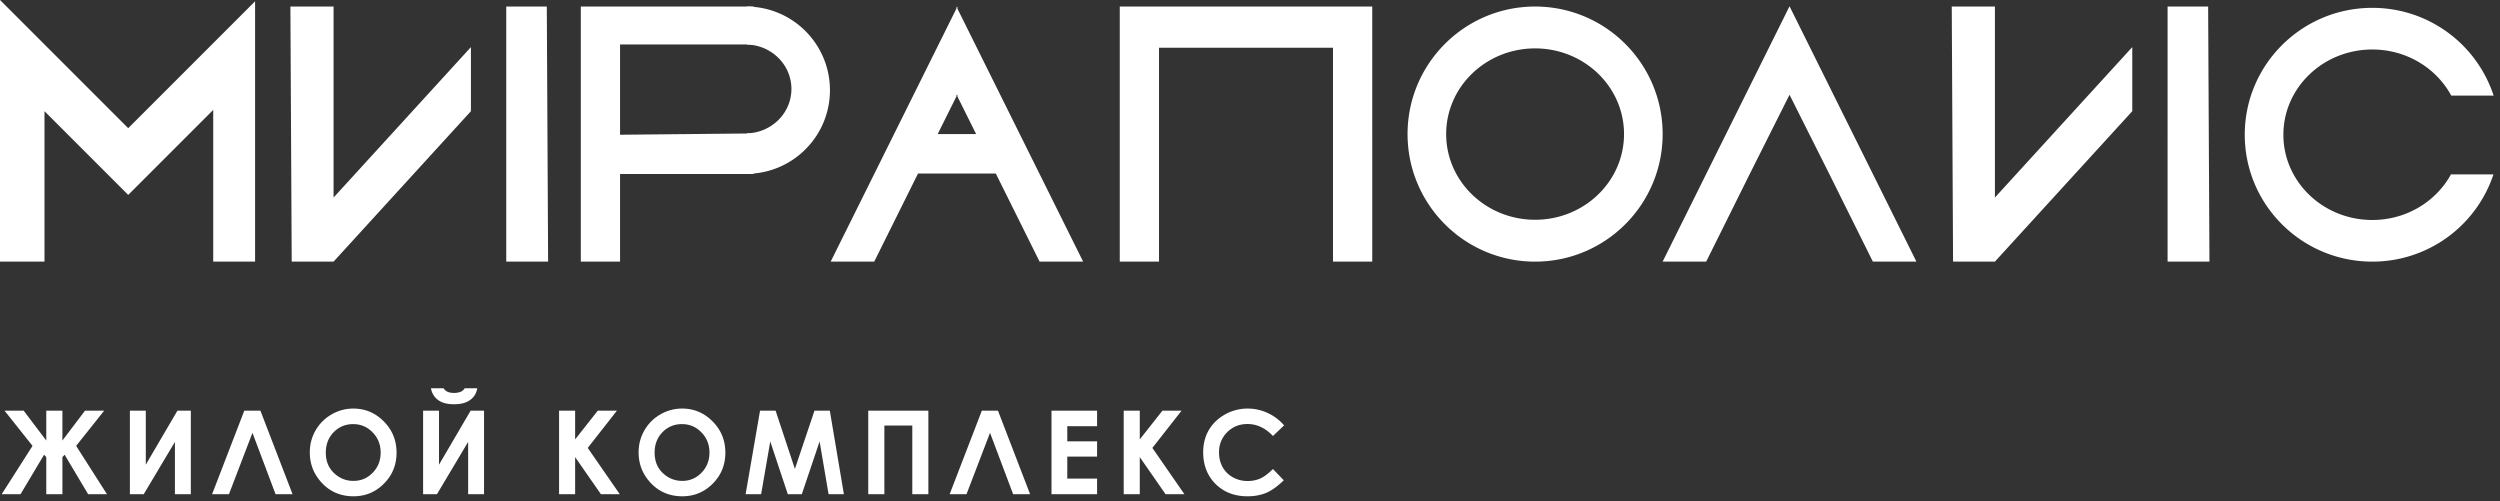 <svg width="344" height="69" fill="none" xmlns="http://www.w3.org/2000/svg"><rect width="100%" height="100%" fill="#333333" stroke="none"/><path d="M337.295 23.997v-.077c-2.036 3.769-6.133 6.35-10.865 6.35-6.759 0-12.237-5.252-12.237-11.73 0-6.478 5.478-11.73 12.237-11.73 4.732 0 8.829 2.58 10.865 6.35v-.004h5.83A17.546 17.546 0 00326.43 1.08c-9.694 0-17.551 7.817-17.551 17.46 0 9.642 7.857 17.46 17.551 17.46a17.546 17.546 0 0016.67-12.003h-5.805zM303.84.9h-5.58V36h5.76L303.84.9zM274.5.9h-5.939l.18 35.1h5.759l18.901-20.7V6.48L274.5 27.18V.9zM246.257.9h-.036L228.779 36h5.993l6.025-12.122 5.442-10.84 5.442 10.84L257.707 36h5.992L246.257.9zM211.23 30.24c-6.759 0-12.237-5.28-12.237-11.79 0-6.512 5.478-11.79 12.237-11.79 6.758 0 12.236 5.278 12.236 11.79 0 6.51-5.478 11.79-12.236 11.79zm0-29.34c-9.693 0-17.55 7.857-17.55 17.55 0 9.692 7.857 17.55 17.55 17.55 9.692 0 17.549-7.858 17.549-17.55 0-9.693-7.857-17.55-17.549-17.55zM154.08.9V36h5.4V6.564h23.94v29.434h5.4V.9h-34.74zM129.024 18.45l2.575-5.168v-.29l.072.146.072-.145v.289l2.574 5.168h-5.293zm2.719-17.26V.9l-.072.145-.072-.145v.29L114.301 36h5.992l6.025-12.121h10.706L143.048 36h5.992L131.743 1.19zM102.779.904v5.224c3.396.094 6.12 2.79 6.12 6.112 0 3.32-2.724 6.018-6.12 6.11v5.569c6.316-.05 11.422-5.18 11.422-11.507 0-6.328-5.106-11.459-11.422-11.508z" fill="#fff"/><path d="M85.32 6.12h18.18c.059.01.12.025.18.037V.9H79.92V36h5.4V23.94h18.36v-5.58l-18.36.18V6.12zM75.24.9h-5.58V36h5.76L75.24.9zM45.899 27.18V.9h-5.94l.18 35.1h5.76l18.9-20.7V6.48l-18.9 20.7zM17.64 17.64L.18.18 0 0v36h6.12V15.3l11.52 11.52 11.7-11.7V36h5.76V.18L17.64 17.64zM6.367 62.898l-.304-.328L2.828 68H.234l4.243-6.648-3.852-4.844h2.633l3.11 4.11v-4.11h2.218v4.11l3.11-4.11h2.64l-3.86 4.844L14.72 68h-2.594l-3.234-5.43-.305.328V68H6.367v-5.102zm19.89-6.39V68h-2.188v-7.195L19.779 68h-1.906V56.508h2.188v7.43l4.352-7.43h1.843zM37.918 68l-3.18-8.445L31.505 68h-2.32l4.43-11.492h2.218L40.255 68h-2.336zM48.62 56.219c1.625 0 3.021.588 4.188 1.765 1.172 1.177 1.758 2.612 1.758 4.305 0 1.677-.579 3.096-1.735 4.258-1.15 1.161-2.55 1.742-4.195 1.742-1.724 0-3.156-.596-4.297-1.789-1.14-1.193-1.71-2.61-1.71-4.25 0-1.099.265-2.11.796-3.031a5.878 5.878 0 012.188-2.188 5.888 5.888 0 013.007-.812zm-.023 2.14c-1.063 0-1.956.37-2.68 1.11-.724.74-1.086 1.68-1.086 2.82 0 1.27.456 2.276 1.367 3.016.709.578 1.521.867 2.438.867 1.036 0 1.92-.375 2.648-1.125.73-.75 1.094-1.675 1.094-2.774 0-1.093-.367-2.018-1.101-2.773-.735-.76-1.628-1.14-2.68-1.14zm18.006-1.851V68h-2.187v-7.195L60.126 68H58.22V56.508h2.188v7.43l4.351-7.43h1.844zm-7.297-3.078h1.727c.135.213.323.375.562.484.245.104.542.156.89.156.355 0 .675-.062.962-.187.187-.084.351-.235.492-.453h1.727a2.353 2.353 0 01-.953 1.593c-.532.401-1.276.602-2.235.602-.646 0-1.187-.089-1.625-.266a2.6 2.6 0 01-1.047-.773 2.412 2.412 0 01-.5-1.156zm17.622 3.078h2.211v3.953l3.117-3.953h2.633l-4.016 5.125L85.28 68h-2.594l-3.547-5.102V68h-2.21V56.508zm16.936-.29c1.625 0 3.02.59 4.188 1.766 1.171 1.177 1.757 2.612 1.757 4.305 0 1.677-.578 3.096-1.734 4.258-1.151 1.161-2.55 1.742-4.195 1.742-1.724 0-3.157-.596-4.297-1.789-1.14-1.193-1.711-2.61-1.711-4.25 0-1.099.266-2.11.797-3.031a5.88 5.88 0 012.187-2.188 5.888 5.888 0 013.008-.812zm-.023 2.141c-1.063 0-1.956.37-2.68 1.11-.724.74-1.086 1.68-1.086 2.82 0 1.27.456 2.276 1.367 3.016.709.578 1.521.867 2.438.867 1.036 0 1.919-.375 2.648-1.125.73-.75 1.094-1.675 1.094-2.774 0-1.093-.367-2.018-1.102-2.773-.734-.76-1.627-1.14-2.68-1.14zm10.74-1.851h2.141l2.656 8.015 2.695-8.015h2.11L116.12 68h-2.109l-1.234-7.258L110.331 68h-1.929l-2.414-7.258L104.73 68h-2.133l1.984-11.492zm14.889 0h8.274V68h-2.211v-9.445h-3.844V68h-2.219V56.508zM139.406 68l-3.179-8.445L132.992 68h-2.32l4.43-11.492h2.218L141.742 68h-2.336zm5.28-11.492h6.273v2.14h-4.101v2.079h4.101v2.101h-4.101v3.024h4.101V68h-6.273V56.508zm9.936 0h2.211v3.953l3.117-3.953h2.633l-4.016 5.125L162.973 68h-2.593l-3.547-5.102V68h-2.211V56.508zm22.069 2.023l-1.532 1.461c-1.041-1.099-2.213-1.648-3.515-1.648-1.099 0-2.026.375-2.781 1.125-.75.75-1.125 1.674-1.125 2.773 0 .766.166 1.446.5 2.04.333.593.804 1.06 1.414 1.398a4.11 4.11 0 002.031.507c.635 0 1.216-.117 1.742-.351.526-.24 1.104-.672 1.734-1.297l1.485 1.547c-.849.828-1.651 1.404-2.406 1.727-.756.317-1.618.476-2.586.476-1.787 0-3.25-.565-4.391-1.695-1.135-1.136-1.703-2.589-1.703-4.36 0-1.145.258-2.164.773-3.054.521-.89 1.263-1.607 2.227-2.149a6.3 6.3 0 013.125-.812c.948 0 1.859.2 2.734.601a6.55 6.55 0 012.274 1.711z" fill="#fff"/></svg>